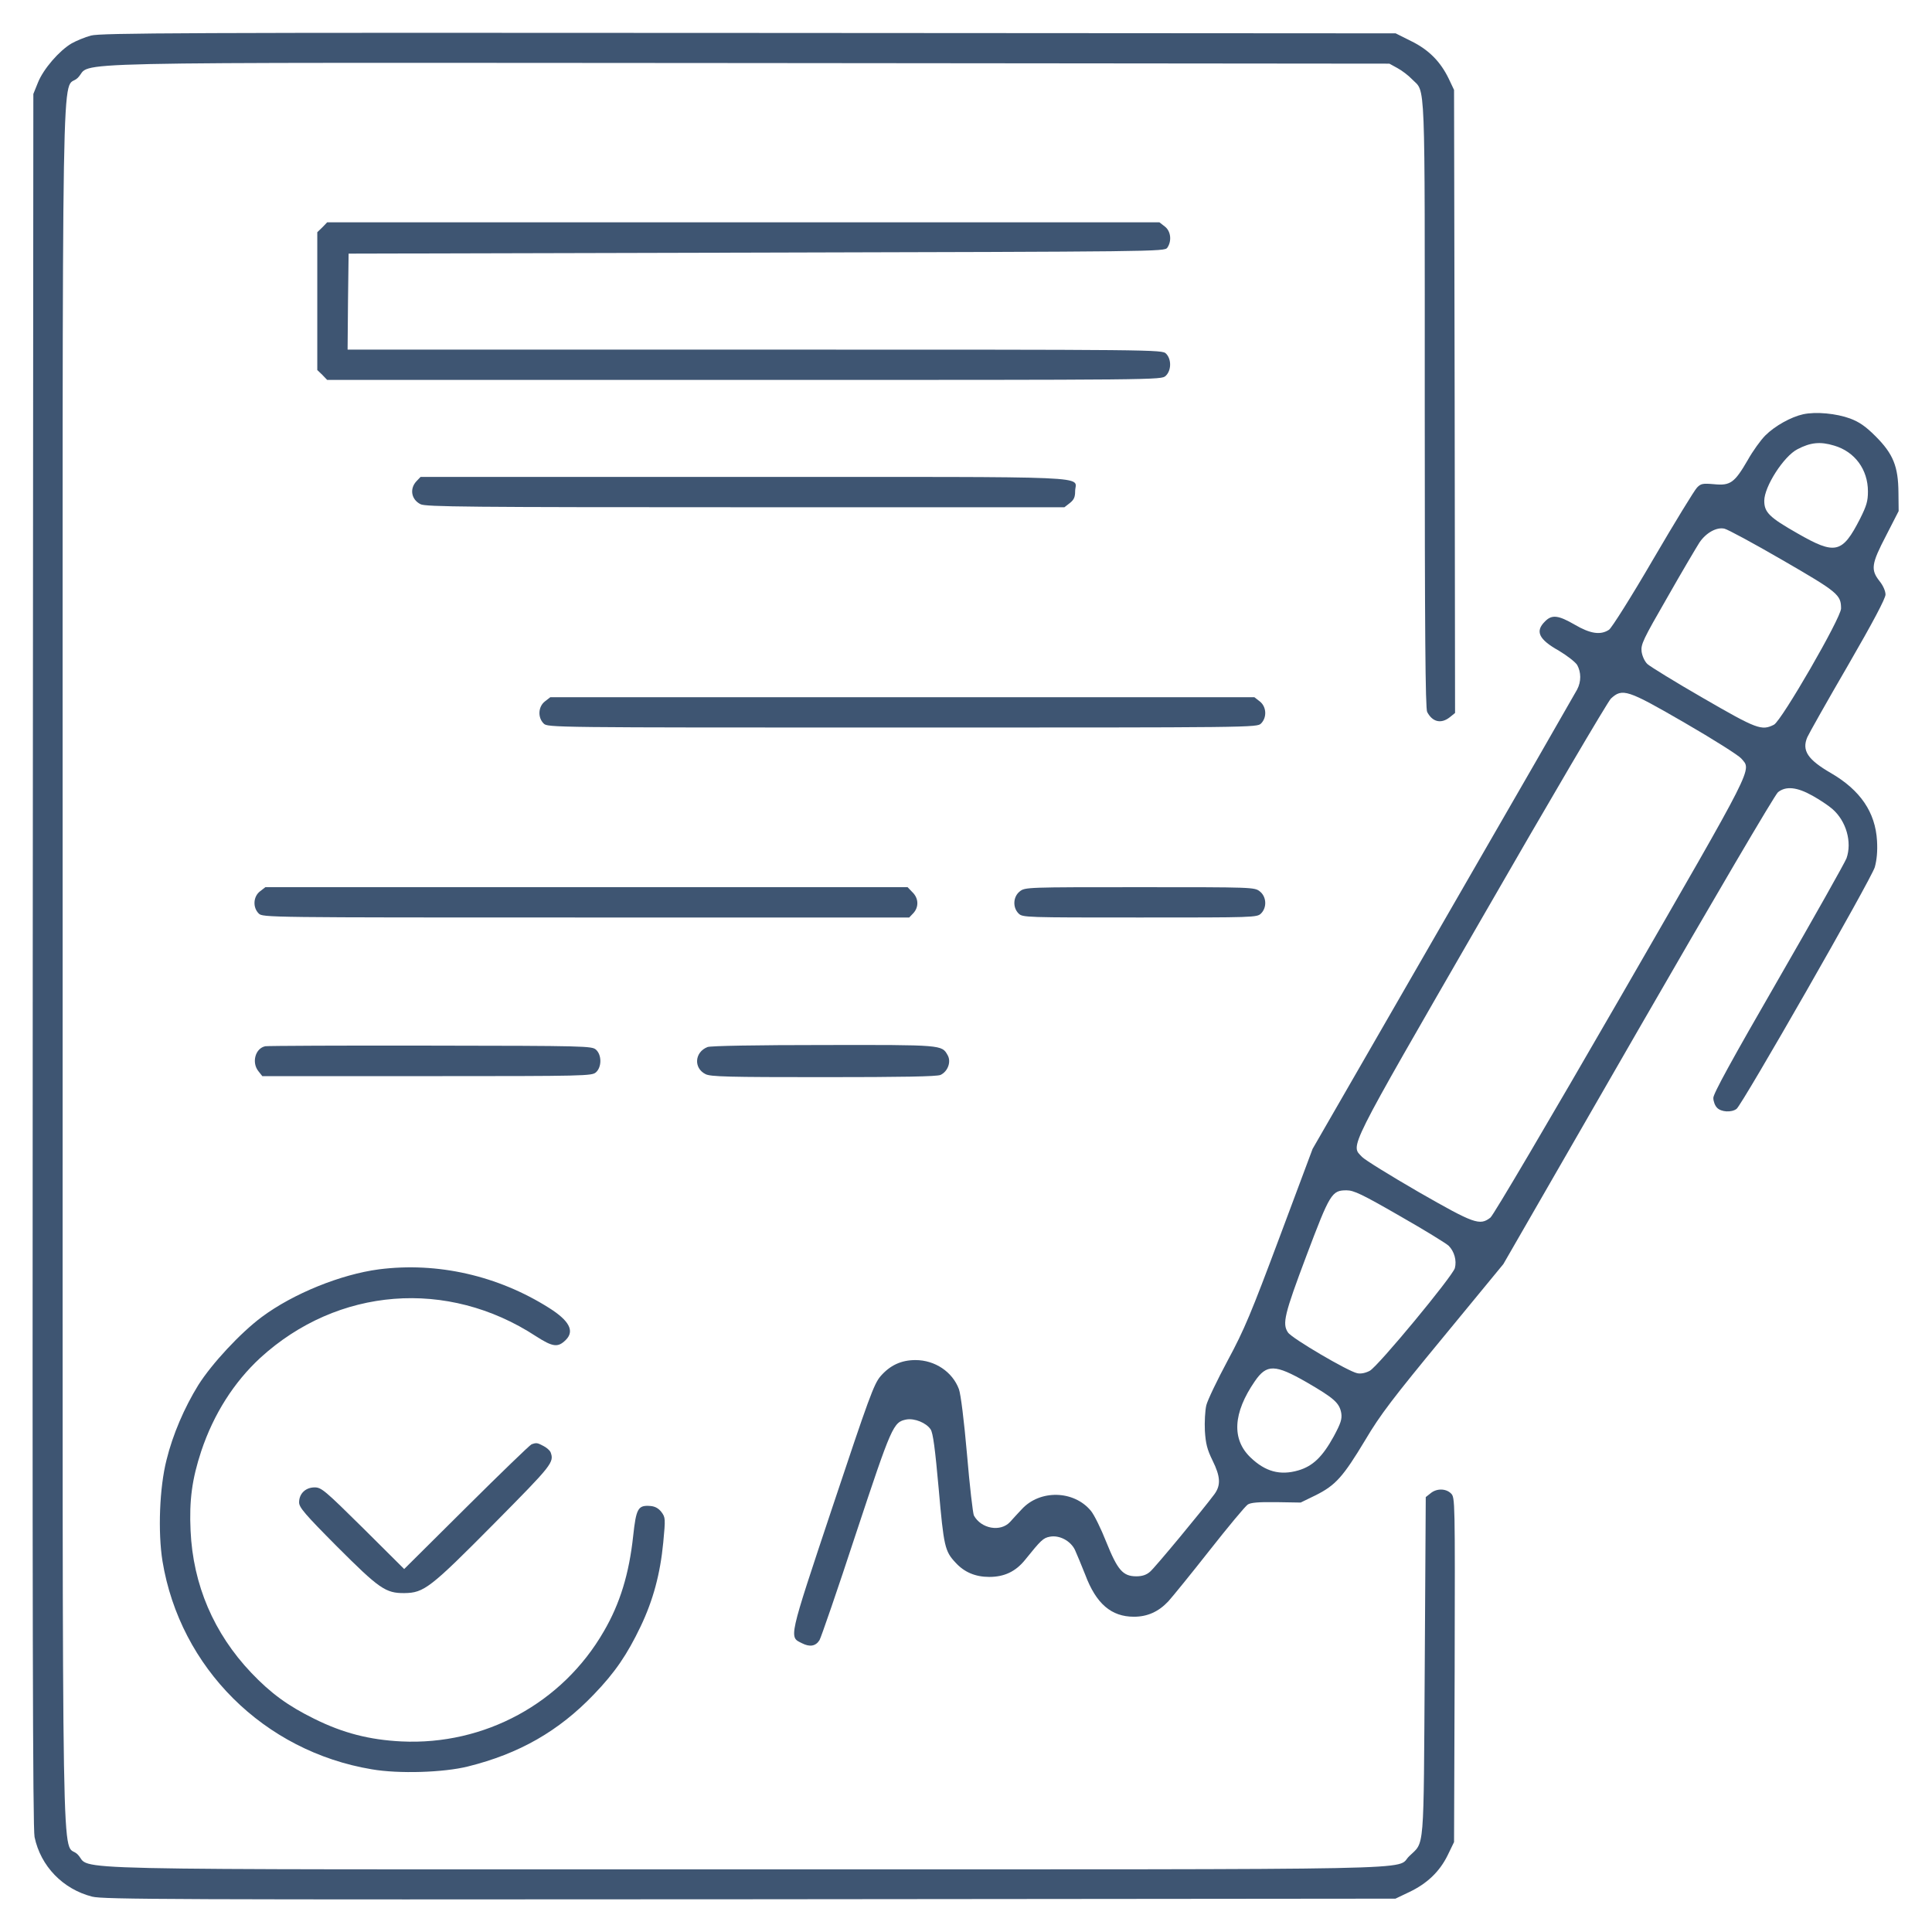 <?xml version="1.0" encoding="utf-8"?>
<!-- Generator: Adobe Illustrator 22.0.1, SVG Export Plug-In . SVG Version: 6.00 Build 0)  -->
<svg version="1.1" id="Слой_1" xmlns="http://www.w3.org/2000/svg" xmlns:xlink="http://www.w3.org/1999/xlink" x="0px" y="0px"
	 width="956px" height="956px" viewBox="0 0 956 956" style="enable-background:new 0 0 956 956;" xml:space="preserve">
<style type="text/css">
	.st0{fill:#3E5572;}
</style>
<g transform="translate(0,956) scale(0.1,-0.1)">
	<path class="st0" d="M450,9384c-30-8-73-26-96-39c-61-36-139-126-166-193l-23-57l-3-4285c-2-3214,0-4299,9-4340
		c30-144,140-258,285-295c54-14,401-15,3255-13l3194,3l67,32c89,42,151,101,191,182l32,66l3,852c2,843,2,853-18,873
		c-25,25-71,26-101,1l-24-19l-5-839c-6-935,0-863-77-938c-73-70,202-65-3288-65c-3534,0-3221-7-3301,74c-81,81-74-363-74,4396
		c0,4760-8,4313,75,4395c82,82-236,75,3320,73l3170-3l40-22c22-12,54-36,72-55c68-70,63,49,63-1608c0-1122,3-1507,12-1523
		c26-50,69-60,112-26l26,21l-2,1541l-3,1542l-26,55c-41,85-99,144-187,187l-76,38l-3200,2C911,9399,498,9397,450,9384z"/>
	<path class="st0" d="M1595,8435l-25-24v-341v-341l25-24l24-25h2064c2063,0,2063,0,2085,20c29,27,29,83,2,110c-20,20-33,20-2035,20
		H1720l2,238l3,237l2018,5c1984,5,2019,5,2033,24c23,33,18,82-12,105l-27,21H3678H1619L1595,8435z"/>
	<path class="st0" d="M8922,7510c-59-13-139-57-187-105c-22-22-62-77-87-122c-65-112-86-127-166-119c-57,5-66,3-85-17
		c-12-12-110-172-217-355c-107-184-205-339-218-348c-42-28-93-20-170,25c-81,47-113,51-147,16c-50-49-31-89,69-145
		c40-24,80-55,90-70c20-36,21-82,0-122c-9-17-307-536-663-1152l-646-1121l-163-436c-141-377-175-459-257-611c-52-97-100-197-106-222
		c-6-26-9-82-7-126c4-63,11-92,38-147c39-79,42-122,9-167c-58-78-294-363-318-383c-18-16-39-23-68-23c-67,0-93,31-149,170
		c-26,66-60,135-76,154c-84,102-252,106-342,8c-17-18-43-46-58-63c-47-51-143-34-179,32c-5,11-21,147-34,302c-15,171-31,298-40,323
		c-32,86-119,144-215,144c-71,0-126-26-173-80c-33-39-57-105-238-648c-220-660-215-641-151-673c39-20,68-15,87,15
		c7,11,89,248,180,526c178,537,185,553,250,566c40,7,98-16,120-49c12-18,22-95,40-295c25-284,30-308,84-365c43-47,98-70,166-70
		c74,0,130,26,177,84c79,98,90,109,123,115c47,9,102-20,124-65c9-20,32-75,51-123c54-144,129-208,241-208c67,0,122,25,170,76
		c20,22,112,135,204,252s177,219,189,227c15,10,53,13,141,12l121-2l76,37c97,49,134,90,244,273c74,125,137,207,386,509l297,361
		l667,1158c367,637,678,1167,692,1177c39,31,93,26,170-17c36-20,81-50,99-66c69-60,98-164,70-244c-9-23-161-293-338-600
		c-228-395-322-566-321-586c0-16,8-38,18-48c20-22,72-25,97-6c28,21,667,1138,684,1196c10,37,14,79,11,130c-8,142-83,251-227,335
		c-116,67-146,112-118,178c8,18,98,178,201,355c125,216,186,332,186,351c0,17-12,45-30,67c-44,56-40,85,33,225l62,121l-1,92
		c-1,129-26,191-113,278c-50,50-81,71-126,88C9087,7514,8986,7524,8922,7510z M9076,7355c102-30,167-118,167-227c0-48-7-71-39-135
		c-88-172-122-180-310-72c-139,79-164,104-164,161c0,70,96,220,164,255C8959,7371,9007,7376,9076,7355z M8821,6788
		c273-158,289-171,289-239c0-46-294-555-332-575c-61-31-85-22-351,132c-139,80-262,156-275,168c-14,13-26,40-29,62
		c-4,36,7,59,128,269c72,127,144,248,158,270c32,48,85,78,124,69C8548,6941,8678,6871,8821,6788z M8337,5983c140-81,265-160,279-176
		c52-61,77-11-596-1178c-358-620-630-1082-645-1094c-53-41-80-31-356,127c-140,81-266,159-279,173c-57,61-84,8,589,1175
		c337,586,626,1077,642,1093C8028,6156,8052,6148,8337,5983z M6925,3544c121-69,230-136,243-148c28-28,41-73,31-111
		c-12-41-379-485-421-508c-21-11-44-16-62-12c-43,8-325,173-343,202c-29,43-17,91,91,378c117,310,126,325,199,325
		C6699,3670,6739,3651,6925,3544z M6466,2720c136-79,162-102,171-153c4-29-2-49-37-114c-56-102-104-148-176-169c-90-26-163-6-236,64
		c-94,90-87,220,21,377C6268,2811,6309,2810,6466,2720z"/>
	<path class="st0" d="M2060,7178c-34-37-25-90,21-113c24-13,241-15,1607-15h1579l27,21c20,16,26,29,26,58c0,78,153,71-1638,71H2081
		L2060,7178z"/>
	<path class="st0" d="M2696,6089c-33-26-36-79-6-109c20-20,33-20,1775-20s1755,0,1775,20c30,30,27,83-6,109l-27,21H4465H2723
		L2696,6089z"/>
	<path class="st0" d="M1286,5149c-33-26-36-79-6-109c20-20,33-20,1620-20h1599l21,22c27,30,26,73-5,103l-24,25H2902H1313L1286,5149z
		"/>
	<path class="st0" d="M5046,5149c-33-26-36-79-6-109c20-20,33-20,600-20s580,0,600,20c30,30,27,83-6,109c-26,21-35,21-594,21
		S5072,5170,5046,5149z"/>
	<path class="st0" d="M1313,4383c-50-10-69-81-34-124l19-24h815c787,0,816,1,836,19c29,26,29,86,0,112c-20,18-49,19-818,20
		C1693,4387,1325,4385,1313,4383z"/>
	<path class="st0" d="M3501,4379c-64-25-70-104-10-134c24-13,115-15,583-15c391,0,562,3,580,11c36,17,54,65,35,98
		c-29,51-24,51-614,50C3747,4389,3515,4385,3501,4379z"/>
	<path class="st0" d="M1875,3279c-189-25-424-120-580-236c-106-79-247-231-314-337c-69-112-126-244-157-370c-35-137-43-357-20-501
		c87-528,502-941,1036-1030c133-23,355-16,475,14c254,63,450,175,624,357c104,108,164,196,231,336c62,130,97,260,112,416
		c11,117,11,123-9,150c-14,18-31,28-54,30c-62,5-71-11-86-149c-20-186-65-334-145-471c-205-356-591-565-1002-545
		c-158,8-288,41-431,112c-130,64-215,126-312,228c-185,195-288,435-300,703c-7,150,7,255,53,394c61,182,161,340,292,461
		c383,350,927,393,1364,107c84-54,109-57,148-18c44,44,17,95-83,158C2464,3248,2165,3316,1875,3279z"/>
	<path class="st0" d="M2630,2413c-8-3-153-143-322-311l-308-306l-203,202c-190,188-207,202-240,202c-45,0-77-31-77-74
		c0-25,28-58,187-218c209-209,241-232,334-231c97,1,128,25,444,344c290,293,298,303,279,354c-4,8-19,22-35,30
		C2659,2421,2654,2422,2630,2413z"/>
</g>
</svg>
